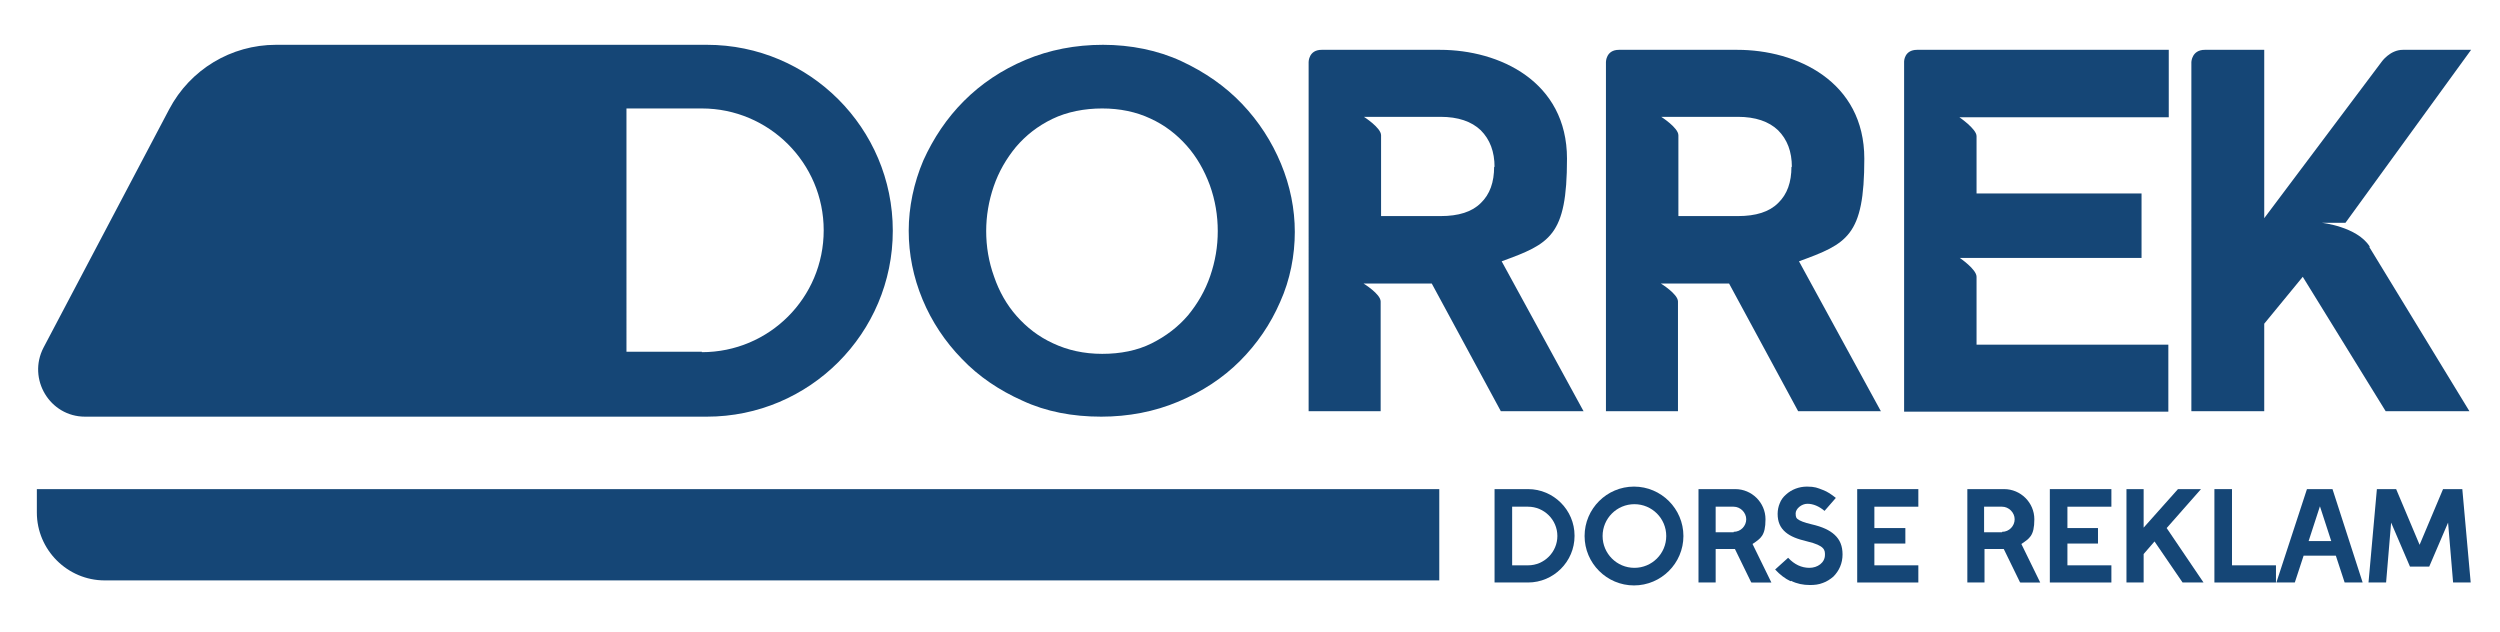 <?xml version="1.0" encoding="UTF-8"?> <svg xmlns="http://www.w3.org/2000/svg" xmlns:xlink="http://www.w3.org/1999/xlink" id="Layer_1" version="1.1" viewBox="0 0 597 151"><defs><style> .st0 { fill: none; } .st1 { fill: #154676; } .st2 { clip-path: url(#clippath); } </style><clipPath id="clippath"><rect class="st0" x="-126" y="-222.3" width="841.9" height="595.3"></rect></clipPath></defs><g class="st2"><path class="st1" d="M263,99.5c-6.9,0-13.2-1.2-18.8-3.8-5.6-2.5-10.5-5.8-14.5-10-4-4.1-7.2-8.9-9.4-14.2-2.2-5.3-3.3-10.8-3.3-16.4s1.2-11.4,3.5-16.8c2.4-5.3,5.6-10.1,9.7-14.2,4.1-4.1,9-7.4,14.7-9.8,5.7-2.4,11.9-3.6,18.5-3.6s13.1,1.3,18.7,3.9c5.6,2.6,10.5,6,14.5,10.2,4,4.2,7.1,9,9.3,14.3,2.2,5.3,3.3,10.8,3.3,16.3s-1.1,11.4-3.5,16.7c-2.3,5.3-5.5,10-9.6,14.1-4.1,4.1-9,7.3-14.7,9.7-5.7,2.4-11.9,3.6-18.5,3.6M235.5,55.1c0,3.8.6,7.4,1.9,11,1.2,3.5,3,6.7,5.4,9.4,2.4,2.7,5.2,4.9,8.7,6.5,3.4,1.6,7.3,2.5,11.7,2.5s8.4-.8,11.8-2.5c3.4-1.7,6.3-3.9,8.7-6.7,2.3-2.8,4.1-5.9,5.3-9.4,1.2-3.5,1.8-7,1.8-10.7s-.6-7.4-1.9-11c-1.3-3.5-3.1-6.7-5.5-9.4-2.4-2.7-5.2-4.9-8.7-6.5-3.4-1.6-7.3-2.4-11.5-2.4s-8.4.8-11.9,2.5c-3.5,1.7-6.3,3.9-8.7,6.7-2.3,2.8-4.1,5.9-5.3,9.4-1.2,3.5-1.8,7.1-1.8,10.7"></path><path class="st1" d="M378.2,98.2h-19.8l-16.5-30.5h-16.3s4.1,2.5,4.1,4.3v26.2h-17.2V14.8s0-2.9,3.1-2.9h28.3c14.1,0,30.3,7.5,30.3,26s-4.1,20.3-15.6,24.5l19.5,35.7ZM356.9,39.9c0-3.7-1.1-6.6-3.3-8.8-2.2-2.1-5.4-3.2-9.6-3.2h-18.3s4.1,2.6,4.1,4.4v19.3h14.2c4.3,0,7.5-1,9.6-3.1,2.2-2.1,3.2-5,3.2-8.7"></path><path class="st1" d="M449.2,98.2h-19.8l-16.5-30.5h-16.3s4.1,2.5,4.1,4.3v26.2h-17.2V14.8s0-2.9,3.1-2.9h28.3c14.1,0,30.3,7.5,30.3,26s-4.1,20.3-15.6,24.5l19.5,35.7ZM427.9,39.9c0-3.7-1.1-6.6-3.3-8.8-2.2-2.1-5.4-3.2-9.6-3.2h-18.3s4.1,2.6,4.1,4.4v19.3h14.2c4.3,0,7.5-1,9.6-3.1,2.2-2.1,3.2-5,3.2-8.7"></path><path class="st1" d="M517.9,28h-50s4.1,2.8,4.1,4.5v13.7h39.4v15.4h-43.4s4,2.7,4,4.5v16.2h45.8v16h-63.1V14.7s0-2.8,3.1-2.8h60.1v16.1Z"></path><path class="st1" d="M565.8,59c1.9,3.1,23.9,39.2,23.9,39.2h-20l-19.8-32.1-9.2,11.2v20.9h-17.4V14.8s.1-2.9,3.2-2.9h14.2v40.2l28-37.3s2-2.9,5.1-2.9h16.3l-30,41.3h-5.7s8.5.9,11.5,5.7"></path><path class="st1" d="M168.9,10.7h-103c-10.7,0-20.5,5.9-25.5,15.4l-30,56.9c-3.9,7.5,1.5,16.5,9.9,16.5h148.5c24.5,0,44.4-19.9,44.4-44.4s-19.9-44.4-44.4-44.4M167.6,84h-18V25.9h18c16,0,29.1,13,29.1,29.1s-13,29.1-29.1,29.1"></path><path class="st1" d="M376,128c0,6.1-5,11.1-11.1,11.1h-8v-22.3h8c6.1,0,11.1,5,11.1,11.1M371.9,128c0-3.9-3.2-7-7-7h-3.8v14h3.8c3.9,0,7-3.2,7-7"></path><path class="st1" d="M402,128c0,6.5-5.3,11.8-11.8,11.8s-11.8-5.3-11.8-11.8,5.3-11.8,11.8-11.8,11.8,5.3,11.8,11.8M397.9,128c0-4.2-3.4-7.6-7.6-7.6s-7.6,3.4-7.6,7.6,3.4,7.6,7.6,7.6,7.6-3.4,7.6-7.6"></path><path class="st1" d="M418.2,139.1l-3.9-8h-4.6v8h-4.1v-22.3h8.8c3.9,0,7.2,3.2,7.2,7.2s-1.2,4.6-3.1,5.9l4.5,9.2h-4.6ZM414,127c1.7,0,3-1.4,3-3s-1.4-3-3-3h-4.3v6.1h4.3Z"></path><path class="st1" d="M427.6,138.8c-1.3-.6-2.6-1.6-3.7-2.8l3.1-2.8c1.5,1.6,3.2,2.4,5.1,2.4s3.7-1.2,3.7-3.1h0c0-1.1,0-2.2-4.2-3.2-2.5-.6-4-1.2-5.2-2.2-1.3-1.1-1.9-2.5-1.9-4.4h0c0-.9.2-1.8.5-2.5.3-.8.8-1.5,1.5-2.1,1.3-1.2,3.1-1.9,5-1.9s2.5.3,3.8.8c1.1.4,2.1,1.1,3.1,1.9l-2.7,3.1c-1.3-1.1-2.7-1.7-4.1-1.7s-2.8,1.2-2.8,2.3h0c0,.9.2,1.1.4,1.3.6.5,1.7.9,3.4,1.3,2.6.6,4.3,1.4,5.5,2.5,1.3,1.2,1.9,2.7,1.9,4.7h0c0,2.1-.8,3.9-2.2,5.3-.7.6-1.6,1.2-2.5,1.5-1,.4-2,.5-3.1.5-1.6,0-3.1-.3-4.5-1"></path><polygon class="st1" points="455 129.8 447.6 129.8 447.6 135 458.1 135 458.1 139.1 443.5 139.1 443.5 116.8 458.1 116.8 458.1 121 447.6 121 447.6 126.1 455 126.1 455 129.8"></polygon><path class="st1" d="M482.4,139.1l-3.9-8h-4.6v8h-4.1v-22.3h8.8c3.9,0,7.2,3.2,7.2,7.2s-1.2,4.6-3.1,5.9l4.5,9.2h-4.6ZM478.1,127c1.7,0,3-1.4,3-3s-1.4-3-3-3h-4.3v6.1h4.3Z"></path><polygon class="st1" points="501 129.8 493.7 129.8 493.7 135 504.2 135 504.2 139.1 489.5 139.1 489.5 116.8 504.2 116.8 504.2 121 493.7 121 493.7 126.1 501 126.1 501 129.8"></polygon><polygon class="st1" points="514.5 129.3 511.9 132.3 511.9 139.1 507.8 139.1 507.8 116.8 511.9 116.8 511.9 126 520.1 116.8 525.6 116.8 517.4 126.1 526.2 139.1 521.2 139.1 514.5 129.3"></polygon><polygon class="st1" points="543.5 135 543.5 139.1 528.8 139.1 528.8 116.8 533 116.8 533 135 543.5 135"></polygon><path class="st1" d="M557.8,132.7h-7.7l-2.1,6.4h-4.4l7.3-22.3h6.1l7.2,22.3h-4.3l-2.1-6.4ZM556.7,129.2l-2.7-8.3-2.7,8.3h5.4Z"></path><polygon class="st1" points="565.6 139.1 567.6 116.8 572.2 116.8 577.8 130.1 583.4 116.8 588 116.8 590 139.1 585.8 139.1 584.6 124.8 580.1 135.3 575.5 135.3 571 124.8 569.8 139.1 565.6 139.1"></polygon><path class="st1" d="M8.8,116.8h334.9v21.8H25c-8.9,0-16.2-7.3-16.2-16.2v-5.6Z"></path></g></svg> 